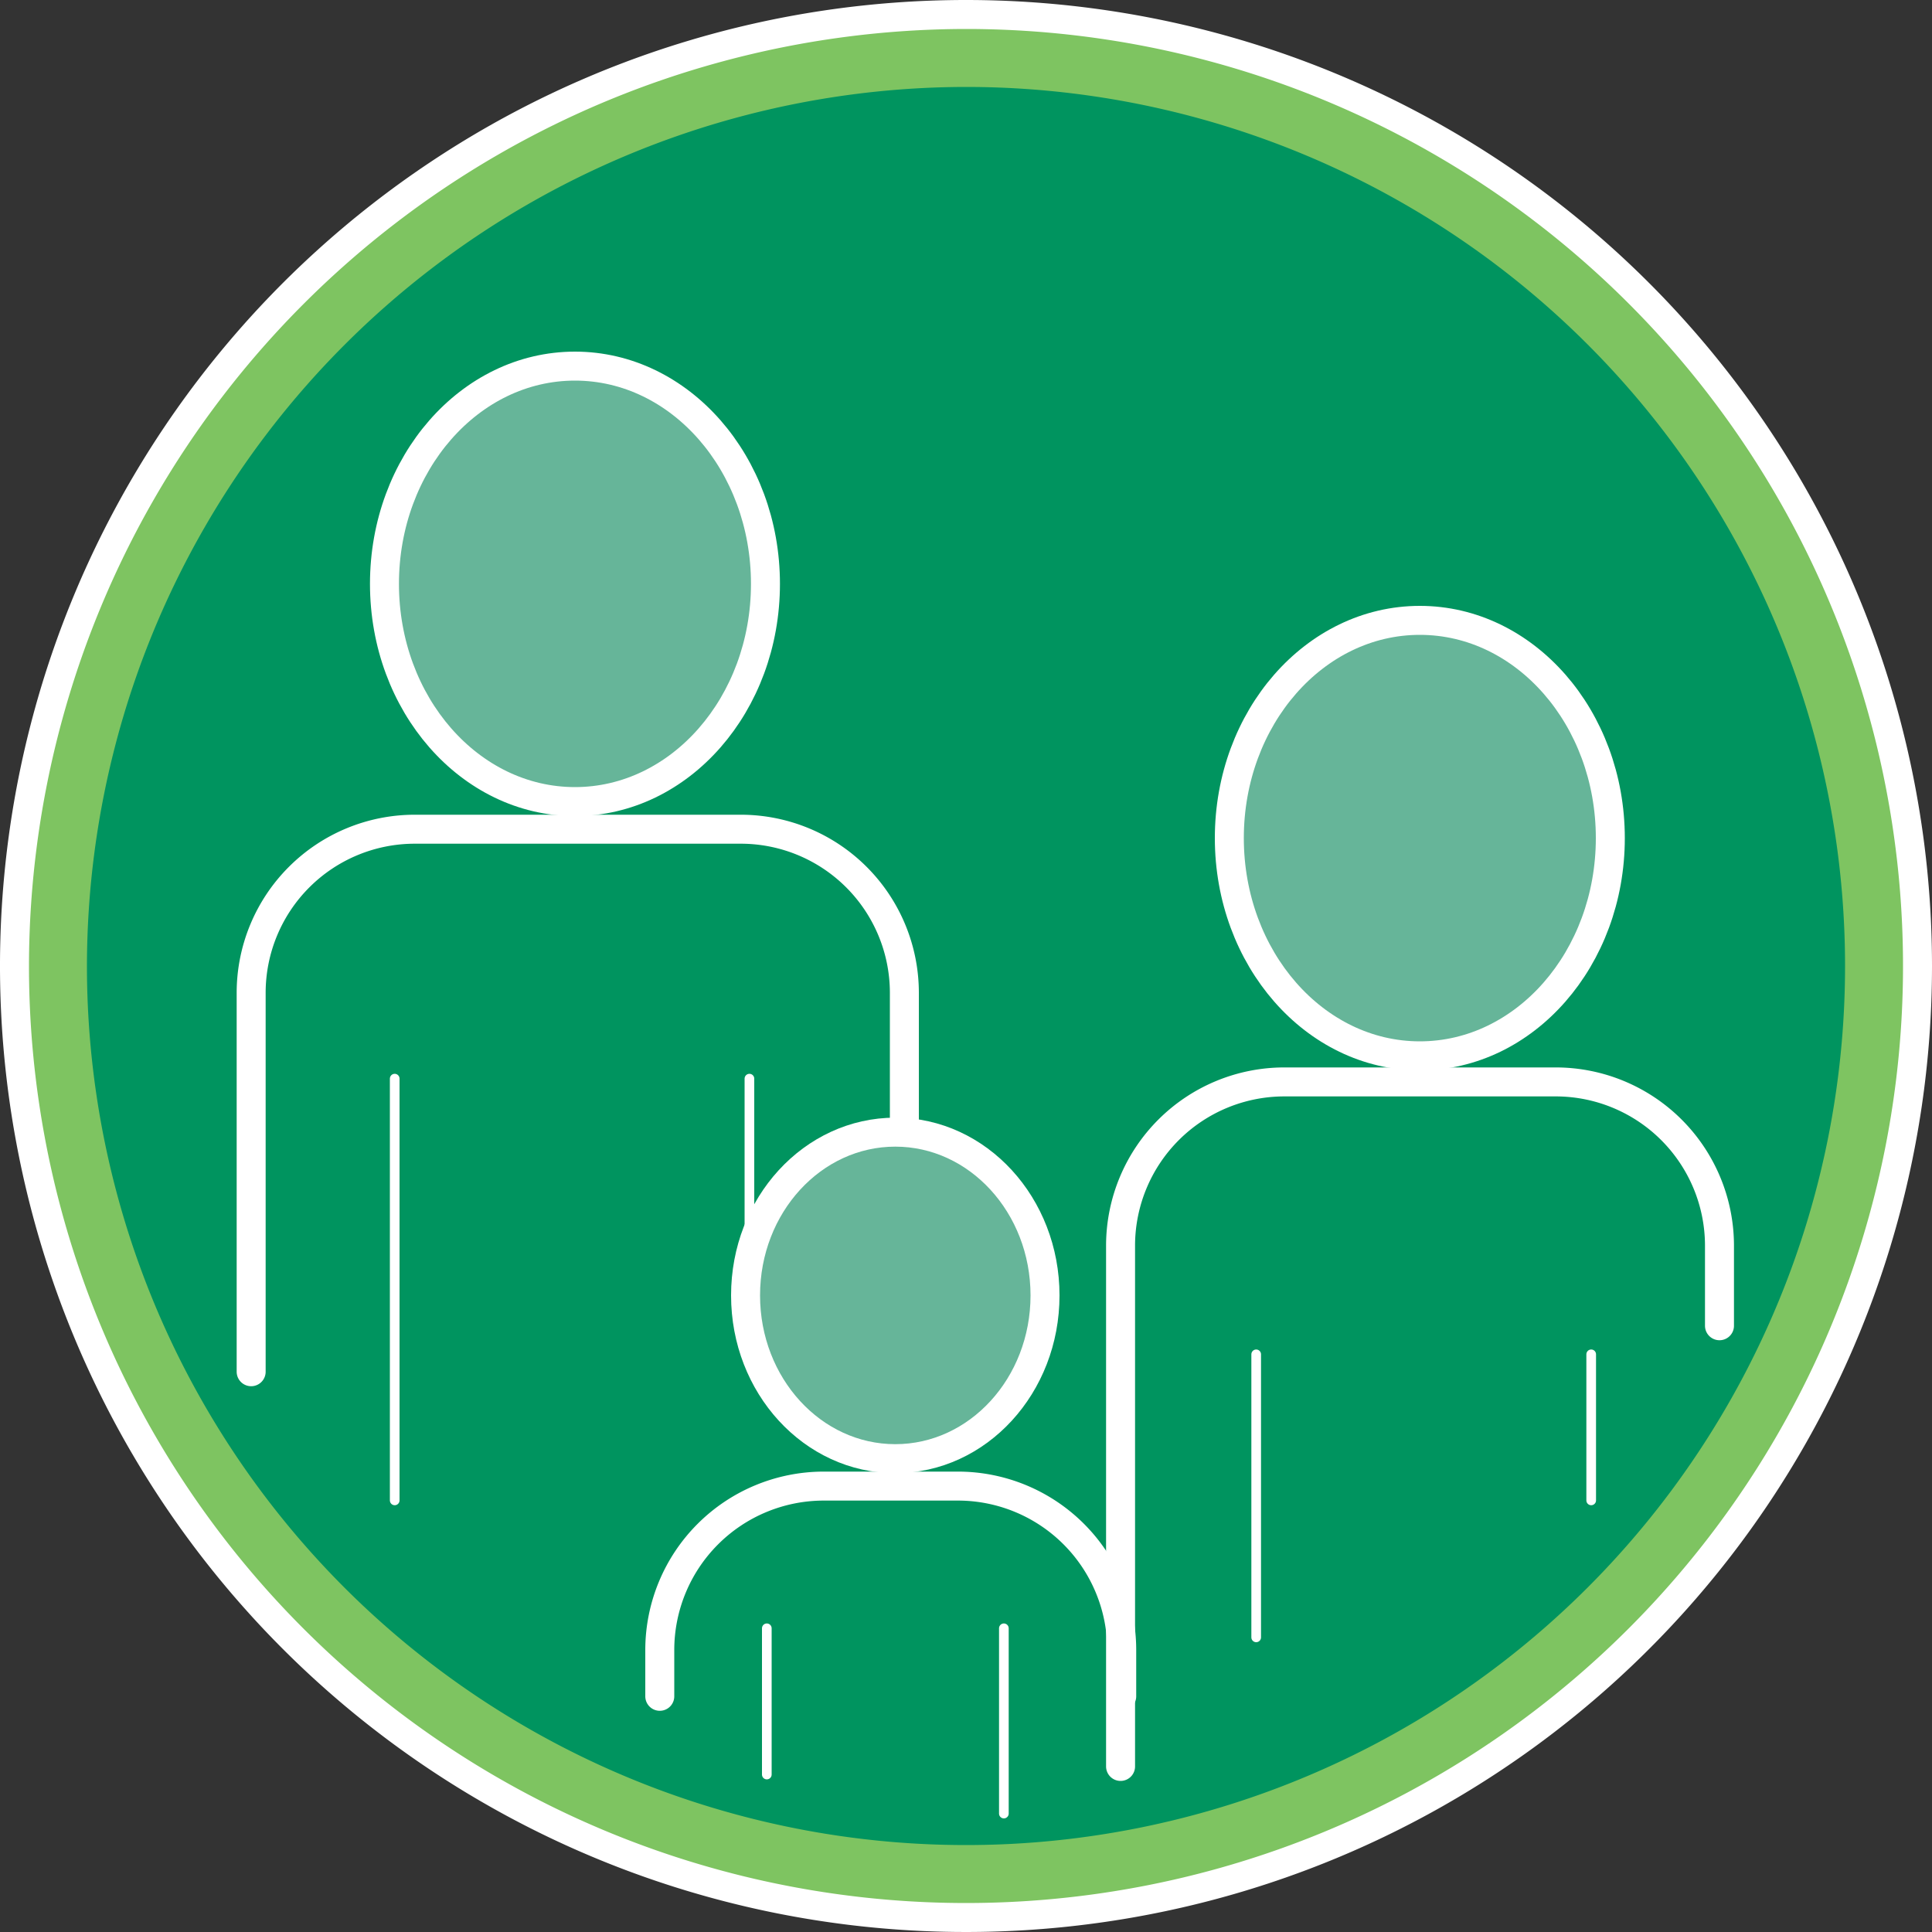 <svg xmlns="http://www.w3.org/2000/svg" viewBox="0 0 100 100"><rect x="0" y="0" width="100" height="100" fill="#333333" stroke="none"/><defs><style>.cls-1{fill:#00945f;}.cls-2{fill:#7ec461;}.cls-3{fill:#fff;}.cls-4{fill:#66b599;}.cls-4,.cls-5,.cls-6{stroke:#fff;stroke-linecap:round;stroke-miterlimit:10;}.cls-4,.cls-5{stroke-width:1.5px;}.cls-5,.cls-6{fill:none;}.cls-6{stroke-width:0.5px;}</style></defs><g id="Layer_2" data-name="Layer 2"><circle class="cls-1" cx="50" cy="50" r="47.5"/><path class="cls-2" d="M50,4.5A45.5,45.5,0,1,1,4.5,50,45.55,45.55,0,0,1,50,4.5m0-4A49.5,49.5,0,1,0,99.5,50,49.5,49.5,0,0,0,50,.5Z"/><path class="cls-3" d="M50,1.5A48.5,48.5,0,1,1,1.5,50,48.56,48.56,0,0,1,50,1.5M50,0a50,50,0,1,0,50,50A50,50,0,0,0,50,0Z"/></g><g id="Layer_1" data-name="Layer 1"><ellipse class="cls-4" cx="29.76" cy="30.22" rx="9.86" ry="11.27"/><path class="cls-5" d="M46.81,61.63V51.37a8.47,8.47,0,0,0-8.45-8.45H21.45A8.47,8.47,0,0,0,13,51.37V71"/><line class="cls-6" x1="20.43" y1="55.83" x2="20.43" y2="77.66"/><line class="cls-6" x1="38.79" y1="55.83" x2="38.79" y2="68.46"/><ellipse class="cls-4" cx="73.49" cy="43.38" rx="9.86" ry="11.27"/><path class="cls-5" d="M89,68.62V64.43A8.48,8.48,0,0,0,80.55,56H66.46A8.48,8.48,0,0,0,58,64.43v27"/><line class="cls-6" x1="82.36" y1="70.1" x2="82.36" y2="77.66"/><line class="cls-6" x1="65.02" y1="70.1" x2="65.02" y2="84.75"/><ellipse class="cls-4" cx="46.34" cy="67.05" rx="7.75" ry="8.45"/><path class="cls-5" d="M58.06,87.8V85.38a8.48,8.48,0,0,0-8.45-8.46h-7a8.49,8.49,0,0,0-8.46,8.46V87.8"/><line class="cls-6" x1="51.96" y1="84.28" x2="51.96" y2="93.87"/><line class="cls-6" x1="39.69" y1="84.28" x2="39.69" y2="91.85"/></g></svg>
